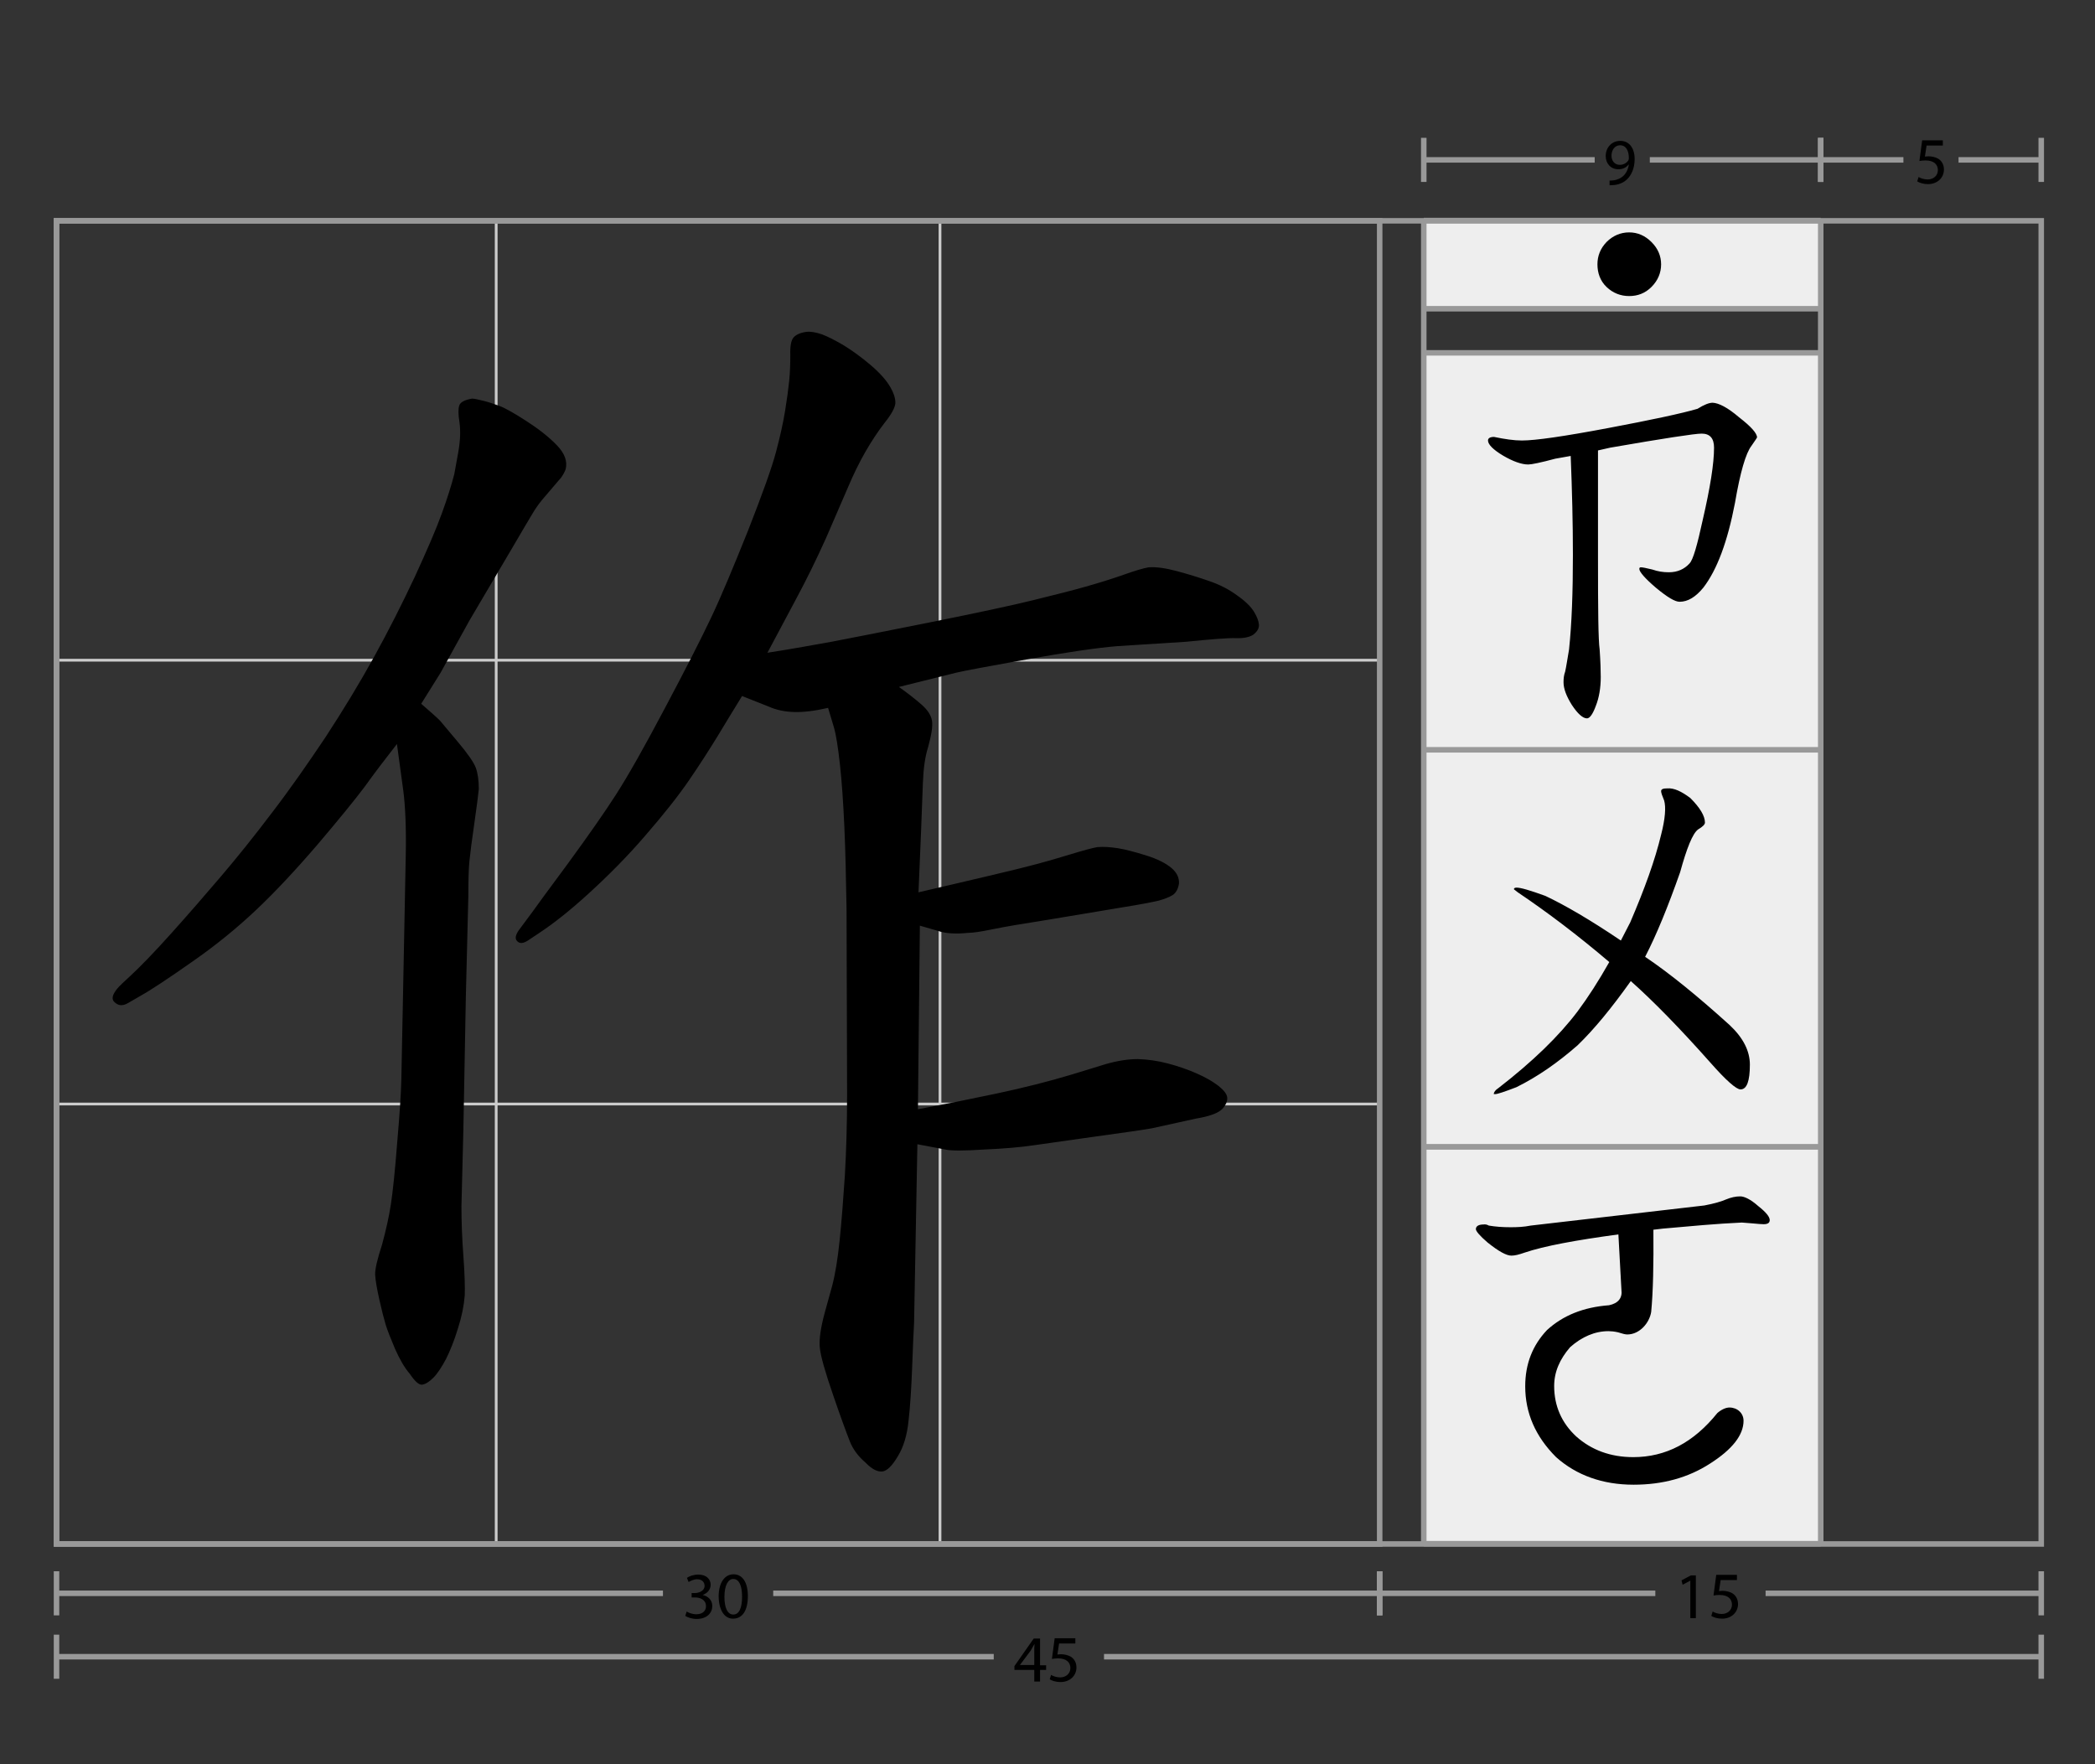 <svg xmlns="http://www.w3.org/2000/svg" viewBox="0 0 760 640"><rect x="0" y="0" width="760" height="640" fill="#333333" stroke="none"/><path fill="none" stroke="#999" stroke-width="2" stroke-miterlimit="10" d="M20.5 601h340m40 0h340"/><path fill="#999" d="M19.5 593h2v16h-2zm720 0h2v16h-2z"/><path d="M375.2 610v-4.2H368v-1.4l7-10h2.3v9.7h2.2v1.7h-2.2v4.2h-2.1zm0-5.9v-5.2c0-.8 0-1.6.1-2.4h-.1c-.5.9-.9 1.6-1.3 2.3L370 604h5.2zm15-7.9h-6l-.6 4c.4 0 .7-.1 1.3-.1 1.2 0 2.4.3 3.4.8 1.2.7 2.2 2 2.2 4 0 3-2.4 5.3-5.8 5.3-1.7 0-3.1-.5-3.9-1l.5-1.6c.6.4 1.9.9 3.3.9 2 0 3.7-1.3 3.7-3.4 0-2-1.4-3.5-4.5-3.5-.9 0-1.6.1-2.2.2l1-7.5h7.5v1.9z"/><path fill="none" stroke="#999" stroke-width="2" stroke-miterlimit="10" d="M20.5 578h220m40 0h220"/><path fill="#999" d="M19.5 570h2v16h-2zm480 0h2v16h-2z"/><path d="M249.1 584.6c.6.4 2 1 3.5 1 2.7 0 3.6-1.7 3.5-3 0-2.2-2-3.1-4-3.1h-1.2v-1.6h1.2c1.5 0 3.5-.8 3.5-2.6 0-1.2-.8-2.4-2.7-2.4-1.2 0-2.4.6-3.1 1l-.6-1.5c.8-.6 2.4-1.2 4.1-1.2 3.1 0 4.5 1.8 4.5 3.7 0 1.6-1 3-2.9 3.7 1.9.4 3.5 1.8 3.5 4 0 2.5-1.9 4.7-5.7 4.7-1.8 0-3.3-.6-4.1-1.1l.5-1.6zm22.2-5.6c0 5.3-2 8.2-5.4 8.2-3 0-5.1-2.9-5.2-8 0-5.2 2.3-8.1 5.4-8.1 3.3 0 5.2 3 5.2 7.9zm-8.5.3c0 4.1 1.2 6.4 3.2 6.4 2.2 0 3.2-2.5 3.2-6.5 0-3.8-1-6.4-3.2-6.4-1.8 0-3.2 2.2-3.2 6.5z"/><g><path fill="none" stroke="#999" stroke-width="2" stroke-miterlimit="10" d="M500.5 578h100m40 0h100"/><path fill="#999" d="M499.5 570h2v16h-2zm240 0h2v16h-2z"/><path d="M613.2 573.4l-2.8 1.5-.4-1.6 3.4-1.8h1.8V587h-2v-13.6zm17-.2h-6l-.6 4c.4 0 .7-.1 1.3-.1 1.2 0 2.4.3 3.4.8 1.2.7 2.2 2 2.2 4 0 3-2.4 5.3-5.8 5.3-1.7 0-3.1-.5-3.9-1l.5-1.6c.6.4 1.9.9 3.3.9 2 0 3.7-1.3 3.7-3.4 0-2-1.4-3.5-4.5-3.5-.9 0-1.6.1-2.2.2l1-7.5h7.5v1.9z"/></g><g><path fill="none" stroke="#999" stroke-width="2" stroke-miterlimit="10" d="M660.5 58h30m20 0h30"/><path fill="#999" d="M659.5 50h2v16h-2zm80 0h2v16h-2z"/><path fill="none" d="M694.5 46.5h13.9v30.4h-13.9z"/><path d="M704.9 52.8h-6l-.6 4c.4 0 .7-.1 1.3-.1 1.2 0 2.4.3 3.4.8 1.2.7 2.2 2 2.2 4 0 3-2.4 5.3-5.8 5.3-1.7 0-3.1-.5-3.9-1l.5-1.6c.6.4 1.9.9 3.3.9 2 0 3.7-1.3 3.7-3.4 0-2-1.4-3.5-4.5-3.5-.9 0-1.6.1-2.2.2l1-7.5h7.5v1.9z"/><g><path fill="none" stroke="#999" stroke-width="2" stroke-miterlimit="10" d="M516.5 58h62m20 0h62"/><path fill="#999" d="M515.5 50h2v16h-2zm144 0h2v16h-2z"/><path d="M583.8 65.5c.5 0 1 0 1.7-.1 1.2-.2 2.4-.7 3.3-1.5 1-.9 1.8-2.3 2.1-4.2h-.1c-.9 1.1-2.1 1.7-3.7 1.7-2.8 0-4.6-2.1-4.6-4.8 0-3 2.1-5.5 5.3-5.5s5.2 2.6 5.2 6.6c0 3.4-1.2 5.8-2.7 7.3-1.2 1.2-2.9 1.9-4.5 2.1-.8.1-1.4.1-1.9.1v-1.7zm.8-9c0 1.9 1.2 3.3 3 3.3 1.4 0 2.5-.7 3.1-1.6.1-.2.2-.4.2-.8 0-2.7-1-4.7-3.2-4.7-1.8 0-3.1 1.6-3.1 3.8z"/></g></g><g><path fill="#eee" d="M516.5 416.1h144v144h-144z"/><path fill="none" stroke="#999" stroke-width="2" stroke-miterlimit="10" d="M516.5 560h144m-144-144h144"/><path fill="#eee" d="M516.5 272.1h144v144h-144z"/><path fill="none" stroke="#999" stroke-width="2" stroke-miterlimit="10" d="M516.5 416h144m-144-144h144"/><path fill="#eee" d="M516.5 128.1h144v144h-144z"/><path fill="none" stroke="#999" stroke-width="2" stroke-miterlimit="10" d="M516.5 272h144m-144-144h144"/><g><path fill="#eee" d="M516.5 80h144v32h-144z"/><path fill="none" stroke="#999" stroke-width="2" stroke-miterlimit="10" d="M516.5 80h144m-144 32h144"/></g><g fill="none" stroke="#ccc" stroke-miterlimit="10"><path d="M180 560V80m161 480V80M20.5 239.5h480m-480 161h480"/></g><g fill="none" stroke="#999" stroke-width="2" stroke-miterlimit="10"><path d="M20.5 80.1h720v480h-720z"/><path d="M20.5 80.1h480v480h-480zM660.5 560V80m-144 480V80"/></g></g><g><path d="M591 107.4c-3.1 0-5.9-1.1-8.2-3.3s-3.3-5.1-3.3-8.2c0-3.1 1.1-5.8 3.3-8.1 2.3-2.3 5.1-3.5 8.2-3.5 3.1 0 5.8 1.2 8.1 3.5s3.5 5 3.5 8.1c0 3.1-1.2 5.9-3.5 8.2s-5 3.3-8.1 3.3zm-50.9 337.2c2.4.4 4.9.6 7.9.6 2.4 0 4.8-.1 7.3-.6l63-7.3c3.7-.7 6.3-1.5 7.9-2.2 1.7-.7 3.4-1.1 5.1-1.1 1.5 0 3.8 1.1 6.5 3.5 2.8 2.2 4.2 3.9 4.2 5.1 0 1-.7 1.5-2.2 1.5-.7 0-2-.1-4.1-.3l-3.8-.3c-9 .4-18.6 1.3-28.7 2.2l-3.4.4c.1 12.5-.1 22.5-.8 29.8-.6 3.9-4.1 8.2-8.7 8.2-.7 0-1.8-.3-3.4-.8-1.4-.3-2.5-.4-3.4-.4-4.9 0-9.6 2-13.9 5.8-3.8 4.4-5.8 9-5.8 14.1 0 7.2 2.7 13.4 8 18.3 5.5 4.9 12.4 7.5 20.7 7.5 11.8 0 21.9-5.3 30.5-16 1.5-1.3 3.1-2 4.4-2 2.8 0 5.1 2 5.1 4.8 0 5.2-4.1 10.4-12.1 15.5-8 5.2-17.3 7.7-27.8 7.7-11.2 0-20.7-3.4-28.1-10-7.5-7.5-11.2-16-11.2-25.7 0-8.2 2.7-14.9 7.9-20.4 5.8-5.3 13.2-8.3 22.5-9 3.4-.7 4.9-2.7 4.5-5.6l-1.1-20.1c-15.5 2.1-26.9 4.2-34 6.6-2 .7-3.5 1.1-4.8 1.1-1.8 0-4.6-1.5-8.7-4.8-2.8-2.4-4.2-4.1-4.2-4.8 0-1.1 1-1.7 2.8-1.7.5-.1 1.2 0 1.9.4zm90.8-293.2c4.4 3.4 6.5 5.8 6.5 7.3 0 .1-.7 1.1-2 3-2.1 2.7-4.1 9.6-6 20.7-2.7 14.1-6.5 24.3-11.5 30.8-2.8 3.4-5.6 5.1-8.6 5.1-1.7 0-4.5-1.7-8.6-5.1-4.1-3.5-6-5.8-6-6.8 0-.4.1-.6.6-.6.6 0 2 .3 4.1.8 2 .7 3.9 1 6 1 3.1 0 5.6-1.1 7.5-3.2 1.3-1.3 2.8-6.6 4.8-15.8 2.7-11.7 4.1-20.4 4.1-26.2 0-3.4-1.5-5.1-4.5-5.1-2.5 0-13.6 1.7-33.2 5.1l-4.4 1v39.2c0 18.6.1 29.5.6 33 .3 4.4.4 7.7.4 10 0 3.9-.6 7.5-1.8 10.5-1.1 3-2.2 4.5-3.2 4.5-1.5 0-3.4-1.7-5.5-4.9-2-3.2-3-5.9-3-8.2 0-1.3.1-2.5.6-3.9.4-1.8.8-4.5 1.4-8 1-9.4 1.4-21 1.4-34.3 0-11.5-.3-23.5-.8-35.9l-5.6 1c-5.2 1.4-8.6 2.1-9.8 2.1-2.4 0-5.5-1.1-9.1-3.2-3.7-2.2-5.5-4.1-5.5-5.5 0-.8.7-1.3 2.2-1.3 3.8.8 7.2 1.3 10.1 1.3 4.9 0 15.3-1.5 31.2-4.5s26.7-5.3 32.5-7c2.4-1.5 4.2-2.2 5.5-2.2 2.2.1 5.4 1.7 9.6 5.3zm-498.6 134c-3.6 4.8-9.4 11.9-17.3 21.2-8 9.3-15.4 17.2-22.3 23.7s-14.5 12.7-23 18.6c-8.4 5.9-14.7 10.1-18.8 12.4l-4.5 2.6c-1.9 1.1-3.5 1-4.9-.4-1.4-1.3-.5-3.6 2.8-6.7l2.8-2.6c4.1-3.8 9.1-9 15.2-15.8s12-13.6 17.8-20.4c5.8-6.8 12-14.5 18.5-23.1 6.6-8.6 13-17.8 19.5-27.5 6.4-9.8 12.3-19.5 17.6-29.1 5.3-9.6 10.2-19.3 14.8-29.1 4.5-9.8 7.8-17.4 9.8-23 2-5.5 3.5-10.3 4.5-14.2l1.4-7.7c.8-4.4.9-8 .5-11-.5-3-.5-5-.1-6.2.4-1.2 1.9-2 4.6-2.5.8 0 2.2.3 4.2.8s4 1.2 5.9 1.9 5.1 2.5 9.6 5.4c4.5 2.9 8.2 5.8 11.1 8.8 2.9 3 3.9 5.9 3.2 8.7-.3.9-.9 2-1.6 3l-7 8.2c-1.3 1.6-2.5 3.3-3.6 5.2s-3.8 6.3-7.9 13.4l-14.8 25.1-10.5 19-7 11.2c3.1 2.7 5.4 4.7 6.8 6.1l6.3 7.5c3.8 4.5 6 7.7 6.7 9.6s1.1 4.5 1.1 7.7c-.2 2-.7 6.1-1.6 12.3-.9 6.2-1.5 10.8-1.8 13.8s-.4 7.3-.4 12.8l-.9 36.3-.9 48.3-.7 27.9c0 5.3.2 11.3.7 18 .5 6.7.6 11.5.5 14.3-.3 3.8-1.1 7.8-2.5 12.1-1.3 4.3-2.8 8-4.3 11-1.6 3-3.1 5.3-4.6 6.8-1.5 1.5-2.8 2.3-4 2.5-1.2.2-2.7-1.2-4.6-4-1.9-2.2-3.6-5.2-5.3-9-1.6-3.8-2.8-6.8-3.4-8.8-.6-2-1.4-5.1-2.3-9.1-.9-4.1-1.4-7-1.5-8.9-.1-1.9.7-5.5 2.5-11 1.4-5.2 2.5-10 3.2-14.6.7-4.6 1.5-12.1 2.3-22.5.9-10.4 1.4-18 1.5-22.9l1.6-81.3c.2-10.2-.2-18-.9-23.4l-2.3-16.9c-4.3 5.5-8.2 10.6-11.7 15.5zm169.4-52.6c6.2-1.2 18.1-3.5 35.5-7s30-6.2 37.7-8.1 14.1-3.5 19-4.9 9.5-2.8 13.7-4.3c4.2-1.5 7.3-2.4 9.1-2.7 2.8-.2 6.2.3 10.3 1.4 4.1 1.1 8 2.3 11.7 3.6 3.8 1.3 7.1 3 10.1 5.2 3 2.1 5 4.1 6.1 5.9 1.1 1.8 1.7 3.4 1.8 4.7.1 1.3-.6 2.5-2 3.6-1.3.9-3.4 1.4-6.4 1.3-3-.1-9 .4-17.9 1.3l-25.1 1.6c-7.3.6-18.3 2.2-32.8 4.8s-23 4.2-25.5 4.8l-20.9 5.2c3.1 2.2 5.8 4.3 8.1 6.3s3.6 4 3.9 6c.3 2-.2 5.1-1.4 9.5-1.1 3.4-1.7 7.7-1.9 12.9l-.7 18.5-.9 21.3c10-2.3 18.8-4.4 26.5-6.2 7.7-1.8 13.2-3.2 16.6-4.1 3.4-.9 7.5-2.1 12.1-3.5s7.9-2.3 9.7-2.6c2.3-.2 4.8 0 7.4.4 2.6.4 6 1.3 10.2 2.6 4.2 1.3 7.3 2.9 9.3 4.6 2 1.7 2.8 3.6 2.7 5.6-.3 2-1.1 3.4-2.3 4.2-1.3.8-2.9 1.4-5 2-2.1.5-6.6 1.4-13.5 2.5l-27 4.5c-8.9 1.4-15.5 2.5-19.8 3.4-4.3.9-7.2 1.3-8.8 1.3-4.8.5-8.5.2-11-.7l-6.6-1.9-.7 66.6c9.1-1.7 18.6-3.6 28.5-5.7 9.9-2.1 19-4.4 27.3-6.9l12.4-3.8c4.2-1.2 8.1-1.8 11.6-1.8 3.5.1 7.1.6 10.9 1.6 3.8 1 7.2 2.2 10.4 3.6s5.8 2.9 7.9 4.5c2 1.6 3.1 3 3.2 4.3.1 1.3-.5 2.7-1.8 4.1-1.6 1.6-4.8 2.7-9.6 3.5l-15.9 3.5c-1.4.3-10.2 1.6-26.2 3.8l-16.2 2.3c-5.3.8-11.4 1.3-18.3 1.6-7.5.5-12.3.5-14.3 0l-10.1-1.9-1.2 64.7c-.2 3.1-.4 8.5-.7 16.2-.3 7.7-.7 14.1-1.3 19.3-.5 5.2-1.8 9.6-3.9 13-2 3.4-3.9 5.3-5.6 5.5-1.7.2-3.8-.8-6.1-3.2-2.7-2.3-4.6-4.9-5.7-7.7s-3.2-8.4-6.1-16.9c-2.9-8.4-4.5-14.1-4.8-17.1-.3-3 .3-7.3 1.9-13.1l2.6-9.4c1.1-4.2 2-9.7 2.7-16.5s1.3-14.6 1.9-23.6c.5-8.9.8-18.7.8-29.3l-.2-67.3c-.2-11.2-.4-21.2-.8-29.9s-.9-16.2-1.6-22.5-1.4-10.8-2.2-13.5l-2.1-7c-4.8 1.1-8.9 1.6-12.3 1.5-3.4-.1-6.4-.7-9.3-2l-9.6-3.8c-3 4.8-5.9 9.7-8.9 14.6s-6.4 10.2-10.3 15.9c-3.9 5.7-9.2 12.4-15.8 20-6.6 7.7-13.5 14.6-20.5 21s-13 11.1-18 14.4l-4.2 2.8c-1.7 1.1-3 1.2-3.9.2-.9-.9-.6-2.3.8-4.2l4.9-6.6c1.1-1.6 5.3-7.3 12.7-17.3 7.3-10 13.2-18.4 17.5-25.1 4.3-6.7 10.2-17.1 17.7-31.3 7.5-14.1 13.1-25.1 16.8-32.9 3.7-7.8 8.1-18.4 13.4-31.6 5.2-13.3 8.6-22.7 10.1-28.4 1.5-5.6 2.6-10.6 3.3-14.9.7-4.3 1.2-8 1.5-11 .3-3 .4-6.2.4-9.4-.1-3.2.3-5.3 1.2-6.3.9-1 2.4-1.7 4.6-2 1.7-.2 3.6.2 5.7.9 2.1.8 4.7 2.1 7.9 4 3.1 1.9 6.4 4.3 9.7 7.1 3.4 2.9 5.7 5.5 7.1 7.9s2 4.4 1.9 6.1c-.2 1.6-1.4 3.9-3.9 7-2.4 3.1-4.7 6.6-6.9 10.4-2.2 3.8-4.3 8.1-6.3 12.8l-8 18.5c-3.6 8-7.2 15.3-10.8 22l-10.5 19.7c9.1-1.4 17.1-2.9 23.3-4zm311.5 56.7c3.5 3.5 5.3 6.5 5.3 8.9 0 .7-.8 1.5-2.5 2.5-2 1.5-4.1 6.8-6.5 15.5-4.4 12.5-8.6 22.8-12.7 30.7 8.9 6 19 14.2 30.7 24.8 4.9 4.6 7.3 9.4 7.3 14.3 0 6-1.1 9-3.4 9-1.5 0-5.2-3.2-11-9.8-11.1-12.5-20.8-22.4-28.8-29.5-6.9 9.7-13.2 17.4-19.3 23.3-7.2 6.3-14.5 11.4-22.2 15.2-4.4 1.7-6.9 2.5-7.6 2.5h-.6c0-.7.6-1.5 1.7-2.2 12.4-9.6 21.9-18.8 28.7-27.8 3.8-5.1 7.6-11 11.5-17.9-11.4-9.7-22.5-18.1-33.2-25.3l-1.4-1.1c0-.4.3-.6 1-.6 1.5 0 4.9 1 10.4 3 7.2 3.4 16.3 8.7 27.4 16.2l3.4-6.6c5.2-12.1 9-22.6 11.2-31.8 1.5-5.8 1.8-10 1.1-12.4-.7-1.7-1.1-2.8-1.1-3.4 0-.7.7-1 2.2-1 2.5-.2 5.2 1.1 8.4 3.5z"/></g></svg>